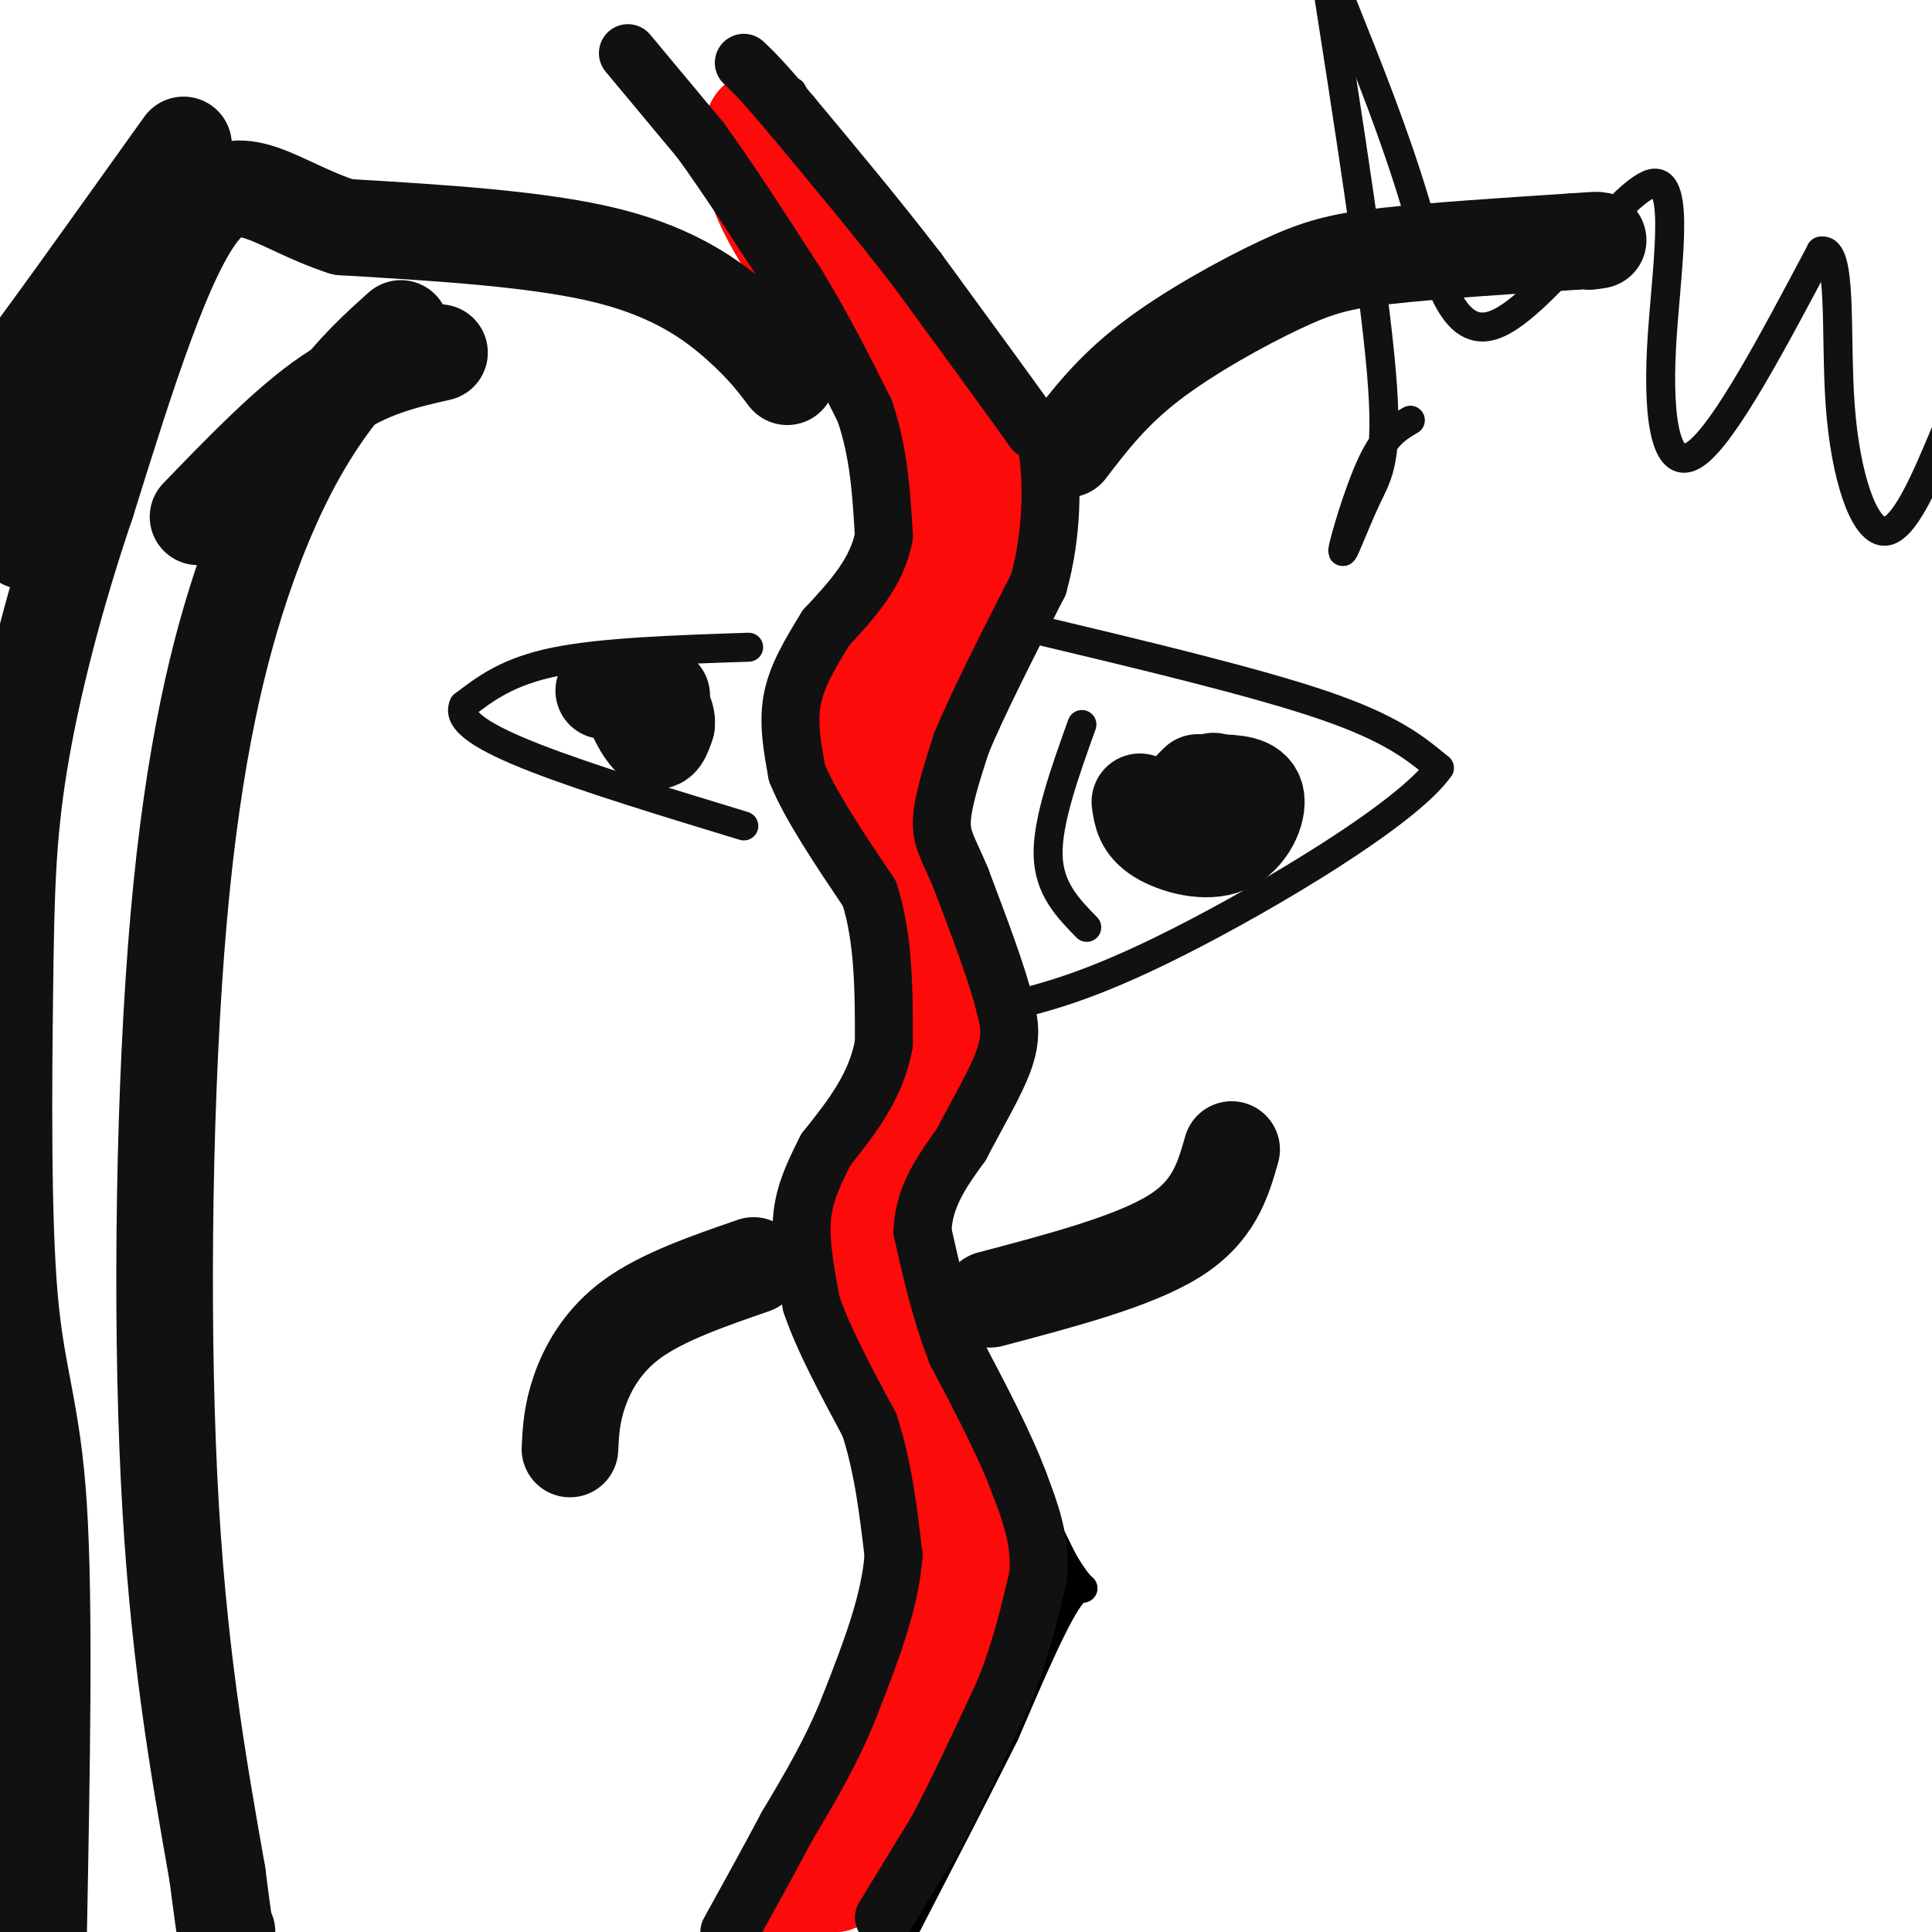 <svg viewBox='0 0 400 400' version='1.1' xmlns='http://www.w3.org/2000/svg' xmlns:xlink='http://www.w3.org/1999/xlink'><g fill='none' stroke='#000000' stroke-width='6' stroke-linecap='round' stroke-linejoin='round'><path d='M143,28c0.000,0.000 43.000,66.000 43,66'/><path d='M186,94c7.356,11.689 4.244,7.911 2,9c-2.244,1.089 -3.622,7.044 -5,13'/><path d='M183,116c-3.333,7.667 -9.167,20.333 -15,33'/><path d='M168,149c1.167,14.333 11.583,33.667 22,53'/><path d='M190,202c-1.422,18.911 -15.978,39.689 -22,50c-6.022,10.311 -3.511,10.156 -1,10'/><path d='M167,262c3.667,10.000 13.333,30.000 23,50'/><path d='M190,312c2.022,14.222 -4.422,24.778 -11,36c-6.578,11.222 -13.289,23.111 -20,35'/><path d='M159,383c-5.000,8.500 -7.500,12.250 -10,16'/><path d='M164,19c0.000,0.000 46.000,92.000 46,92'/><path d='M210,111c6.500,19.500 -0.250,22.250 -7,25'/><path d='M203,136c-3.533,9.000 -8.867,19.000 -11,25c-2.133,6.000 -1.067,8.000 0,10'/><path d='M194,171c0.000,0.000 16.000,41.000 16,41'/><path d='M210,212c0.000,12.167 -8.000,22.083 -16,32'/><path d='M194,244c-3.689,6.800 -4.911,7.800 -5,10c-0.089,2.200 0.956,5.600 2,9'/><path d='M191,263c5.167,11.500 17.083,35.750 29,60'/><path d='M220,323c5.578,9.600 5.022,3.600 2,7c-3.022,3.400 -8.511,16.200 -14,29'/><path d='M208,359c-5.833,11.667 -13.417,26.333 -21,41'/></g>
<g fill='none' stroke='#FD0A0A' stroke-width='20' stroke-linecap='round' stroke-linejoin='round'><path d='M154,29c2.000,0.417 4.000,0.833 7,6c3.000,5.167 7.000,15.083 11,25'/><path d='M172,60c4.833,9.333 11.417,20.167 18,31'/><path d='M190,91c4.500,9.500 6.750,17.750 9,26'/><path d='M199,117c-1.000,9.167 -8.000,19.083 -15,29'/><path d='M184,146c-3.311,7.978 -4.089,13.422 -3,19c1.089,5.578 4.044,11.289 7,17'/><path d='M188,182c2.689,5.489 5.911,10.711 7,17c1.089,6.289 0.044,13.644 -1,21'/><path d='M194,220c-2.500,9.000 -8.250,21.000 -14,33'/><path d='M180,253c-2.756,7.667 -2.644,10.333 -1,15c1.644,4.667 4.822,11.333 8,18'/><path d='M187,286c2.933,5.333 6.267,9.667 8,17c1.733,7.333 1.867,17.667 2,28'/><path d='M197,331c-1.911,10.667 -7.689,23.333 -12,31c-4.311,7.667 -7.156,10.333 -10,13'/><path d='M175,375c-3.667,5.833 -7.833,13.917 -12,22'/><path d='M163,397c-1.244,2.133 1.644,-3.533 4,-6c2.356,-2.467 4.178,-1.733 6,-1'/><path d='M173,390c3.167,-1.500 8.083,-4.750 13,-8'/><path d='M186,382c5.167,-8.667 11.583,-26.333 18,-44'/><path d='M204,338c3.778,-8.222 4.222,-6.778 4,-10c-0.222,-3.222 -1.111,-11.111 -2,-19'/><path d='M206,309c-4.833,-10.333 -15.917,-26.667 -27,-43'/><path d='M179,266c-5.089,-11.844 -4.311,-19.956 -1,-26c3.311,-6.044 9.156,-10.022 15,-14'/><path d='M193,226c3.667,-5.911 5.333,-13.689 2,-25c-3.333,-11.311 -11.667,-26.156 -20,-41'/><path d='M175,160c-4.222,-8.378 -4.778,-8.822 -1,-15c3.778,-6.178 11.889,-18.089 20,-30'/><path d='M194,115c4.711,-4.711 6.489,-1.489 7,2c0.511,3.489 -0.244,7.244 -1,11'/><path d='M200,128c-2.644,5.267 -8.756,12.933 -10,11c-1.244,-1.933 2.378,-13.467 6,-25'/><path d='M196,114c1.378,-5.044 1.822,-5.156 -2,-12c-3.822,-6.844 -11.911,-20.422 -20,-34'/><path d='M174,68c-6.578,-10.356 -13.022,-19.244 -16,-26c-2.978,-6.756 -2.489,-11.378 -2,-16'/><path d='M156,26c0.756,-2.533 3.644,-0.867 10,8c6.356,8.867 16.178,24.933 26,41'/><path d='M192,75c5.644,8.022 6.756,7.578 8,13c1.244,5.422 2.622,16.711 4,28'/><path d='M204,116c1.378,4.444 2.822,1.556 -1,8c-3.822,6.444 -12.911,22.222 -22,38'/></g>
<g fill='none' stroke='#111111' stroke-width='12' stroke-linecap='round' stroke-linejoin='round'><path d='M183,397c0.000,0.000 11.000,-18.000 11,-18'/><path d='M194,379c4.167,-7.833 9.083,-18.417 14,-29'/><path d='M208,350c3.500,-8.833 5.250,-16.417 7,-24'/><path d='M215,326c0.500,-7.167 -1.750,-13.083 -4,-19'/><path d='M211,307c-2.833,-7.667 -7.917,-17.333 -13,-27'/><path d='M198,280c-3.333,-8.667 -5.167,-16.833 -7,-25'/><path d='M191,255c0.167,-7.167 4.083,-12.583 8,-18'/><path d='M199,237c3.244,-6.311 7.356,-13.089 9,-18c1.644,-4.911 0.822,-7.956 0,-11'/><path d='M208,208c-1.500,-6.167 -5.250,-16.083 -9,-26'/><path d='M199,182c-2.467,-6.000 -4.133,-8.000 -4,-12c0.133,-4.000 2.067,-10.000 4,-16'/><path d='M199,154c3.333,-8.167 9.667,-20.583 16,-33'/><path d='M215,121c3.067,-10.911 2.733,-21.689 2,-27c-0.733,-5.311 -1.867,-5.156 -3,-5'/><path d='M214,89c-4.500,-6.333 -14.250,-19.667 -24,-33'/><path d='M190,56c-8.333,-10.833 -17.167,-21.417 -26,-32'/><path d='M164,24c-6.000,-7.167 -8.000,-9.083 -10,-11'/><path d='M130,11c0.000,0.000 15.000,18.000 15,18'/><path d='M145,29c5.833,8.000 12.917,19.000 20,30'/><path d='M165,59c5.667,9.333 9.833,17.667 14,26'/><path d='M179,85c3.000,8.667 3.500,17.333 4,26'/><path d='M183,111c-1.333,7.500 -6.667,13.250 -12,19'/><path d='M171,130c-3.467,5.622 -6.133,10.178 -7,15c-0.867,4.822 0.067,9.911 1,15'/><path d='M165,160c2.667,6.667 8.833,15.833 15,25'/><path d='M180,185c3.000,9.333 3.000,20.167 3,31'/><path d='M183,216c-1.500,8.833 -6.750,15.417 -12,22'/><path d='M171,238c-3.067,6.000 -4.733,10.000 -5,15c-0.267,5.000 0.867,11.000 2,17'/><path d='M168,270c2.333,7.000 7.167,16.000 12,25'/><path d='M180,295c2.833,8.667 3.917,17.833 5,27'/><path d='M185,322c-0.667,9.667 -4.833,20.333 -9,31'/><path d='M176,353c-3.667,9.333 -8.333,17.167 -13,25'/><path d='M163,378c-4.167,7.833 -8.083,14.917 -12,22'/></g>
<g fill='none' stroke='#111111' stroke-width='20' stroke-linecap='round' stroke-linejoin='round'><path d='M221,93c4.554,-5.958 9.107,-11.917 17,-18c7.893,-6.083 19.125,-12.292 27,-16c7.875,-3.708 12.393,-4.917 22,-6c9.607,-1.083 24.304,-2.042 39,-3'/><path d='M326,50c7.000,-0.500 5.000,-0.250 3,0'/><path d='M236,166c0.333,2.452 0.667,4.905 4,7c3.333,2.095 9.667,3.833 14,2c4.333,-1.833 6.667,-7.238 6,-10c-0.667,-2.762 -4.333,-2.881 -8,-3'/><path d='M252,162c-1.333,-0.500 -0.667,-0.250 0,0'/><path d='M248,162c0.000,0.000 -1.000,1.000 -1,1'/><path d='M163,78c-2.444,-3.222 -4.889,-6.444 -10,-11c-5.111,-4.556 -12.889,-10.444 -27,-14c-14.111,-3.556 -34.556,-4.778 -55,-6'/><path d='M71,47c-13.933,-4.533 -21.267,-12.867 -29,-4c-7.733,8.867 -15.867,34.933 -24,61'/><path d='M18,104c-6.711,19.746 -11.489,38.612 -14,54c-2.511,15.388 -2.756,27.300 -3,47c-0.244,19.700 -0.489,47.188 1,64c1.489,16.812 4.711,22.946 6,43c1.289,20.054 0.644,54.027 0,88'/><path d='M38,30c-11.400,15.956 -22.800,31.911 -28,39c-5.200,7.089 -4.200,5.311 -4,11c0.200,5.689 -0.400,18.844 -1,32'/><path d='M83,68c-4.807,4.300 -9.614,8.600 -15,16c-5.386,7.400 -11.351,17.901 -17,34c-5.649,16.099 -10.982,37.796 -14,72c-3.018,34.204 -3.719,80.915 -2,116c1.719,35.085 5.860,58.542 10,82'/><path d='M45,388c2.000,15.667 2.000,13.833 2,12'/><path d='M156,262c-9.378,3.244 -18.756,6.489 -25,11c-6.244,4.511 -9.356,10.289 -11,15c-1.644,4.711 -1.822,8.356 -2,12'/><path d='M205,269c14.833,-3.917 29.667,-7.833 38,-13c8.333,-5.167 10.167,-11.583 12,-18'/><path d='M137,144c-2.911,-0.533 -5.822,-1.067 -6,1c-0.178,2.067 2.378,6.733 4,8c1.622,1.267 2.311,-0.867 3,-3'/><path d='M138,150c0.244,-1.489 -0.644,-3.711 -3,-5c-2.356,-1.289 -6.178,-1.644 -10,-2'/><path d='M91,73c-7.333,1.667 -14.667,3.333 -23,9c-8.333,5.667 -17.667,15.333 -27,25'/></g>
<g fill='none' stroke='#111111' stroke-width='6' stroke-linecap='round' stroke-linejoin='round'><path d='M155,134c-15.083,0.500 -30.167,1.000 -40,3c-9.833,2.000 -14.417,5.500 -19,9'/><path d='M96,146c-1.533,3.222 4.133,6.778 15,11c10.867,4.222 26.933,9.111 43,14'/><path d='M213,130c23.417,5.583 46.833,11.167 61,16c14.167,4.833 19.083,8.917 24,13'/><path d='M298,159c-6.578,9.400 -35.022,26.400 -54,36c-18.978,9.600 -28.489,11.800 -38,14'/><path d='M224,150c-3.583,10.000 -7.167,20.000 -7,27c0.167,7.000 4.083,11.000 8,15'/><path d='M292,87c-2.593,1.504 -5.187,3.008 -8,9c-2.813,5.992 -5.847,16.472 -6,18c-0.153,1.528 2.574,-5.896 5,-11c2.426,-5.104 4.550,-7.887 3,-26c-1.550,-18.113 -6.775,-51.557 -12,-85'/><path d='M278,1c5.373,13.406 10.746,26.813 15,41c4.254,14.187 7.388,29.155 17,25c9.612,-4.155 25.700,-27.433 32,-29c6.300,-1.567 2.812,18.578 2,34c-0.812,15.422 1.054,26.121 7,22c5.946,-4.121 15.973,-23.060 26,-42'/><path d='M377,52c4.548,-1.060 2.917,17.292 4,32c1.083,14.708 4.881,25.774 9,26c4.119,0.226 8.560,-10.387 13,-21'/></g>
</svg>